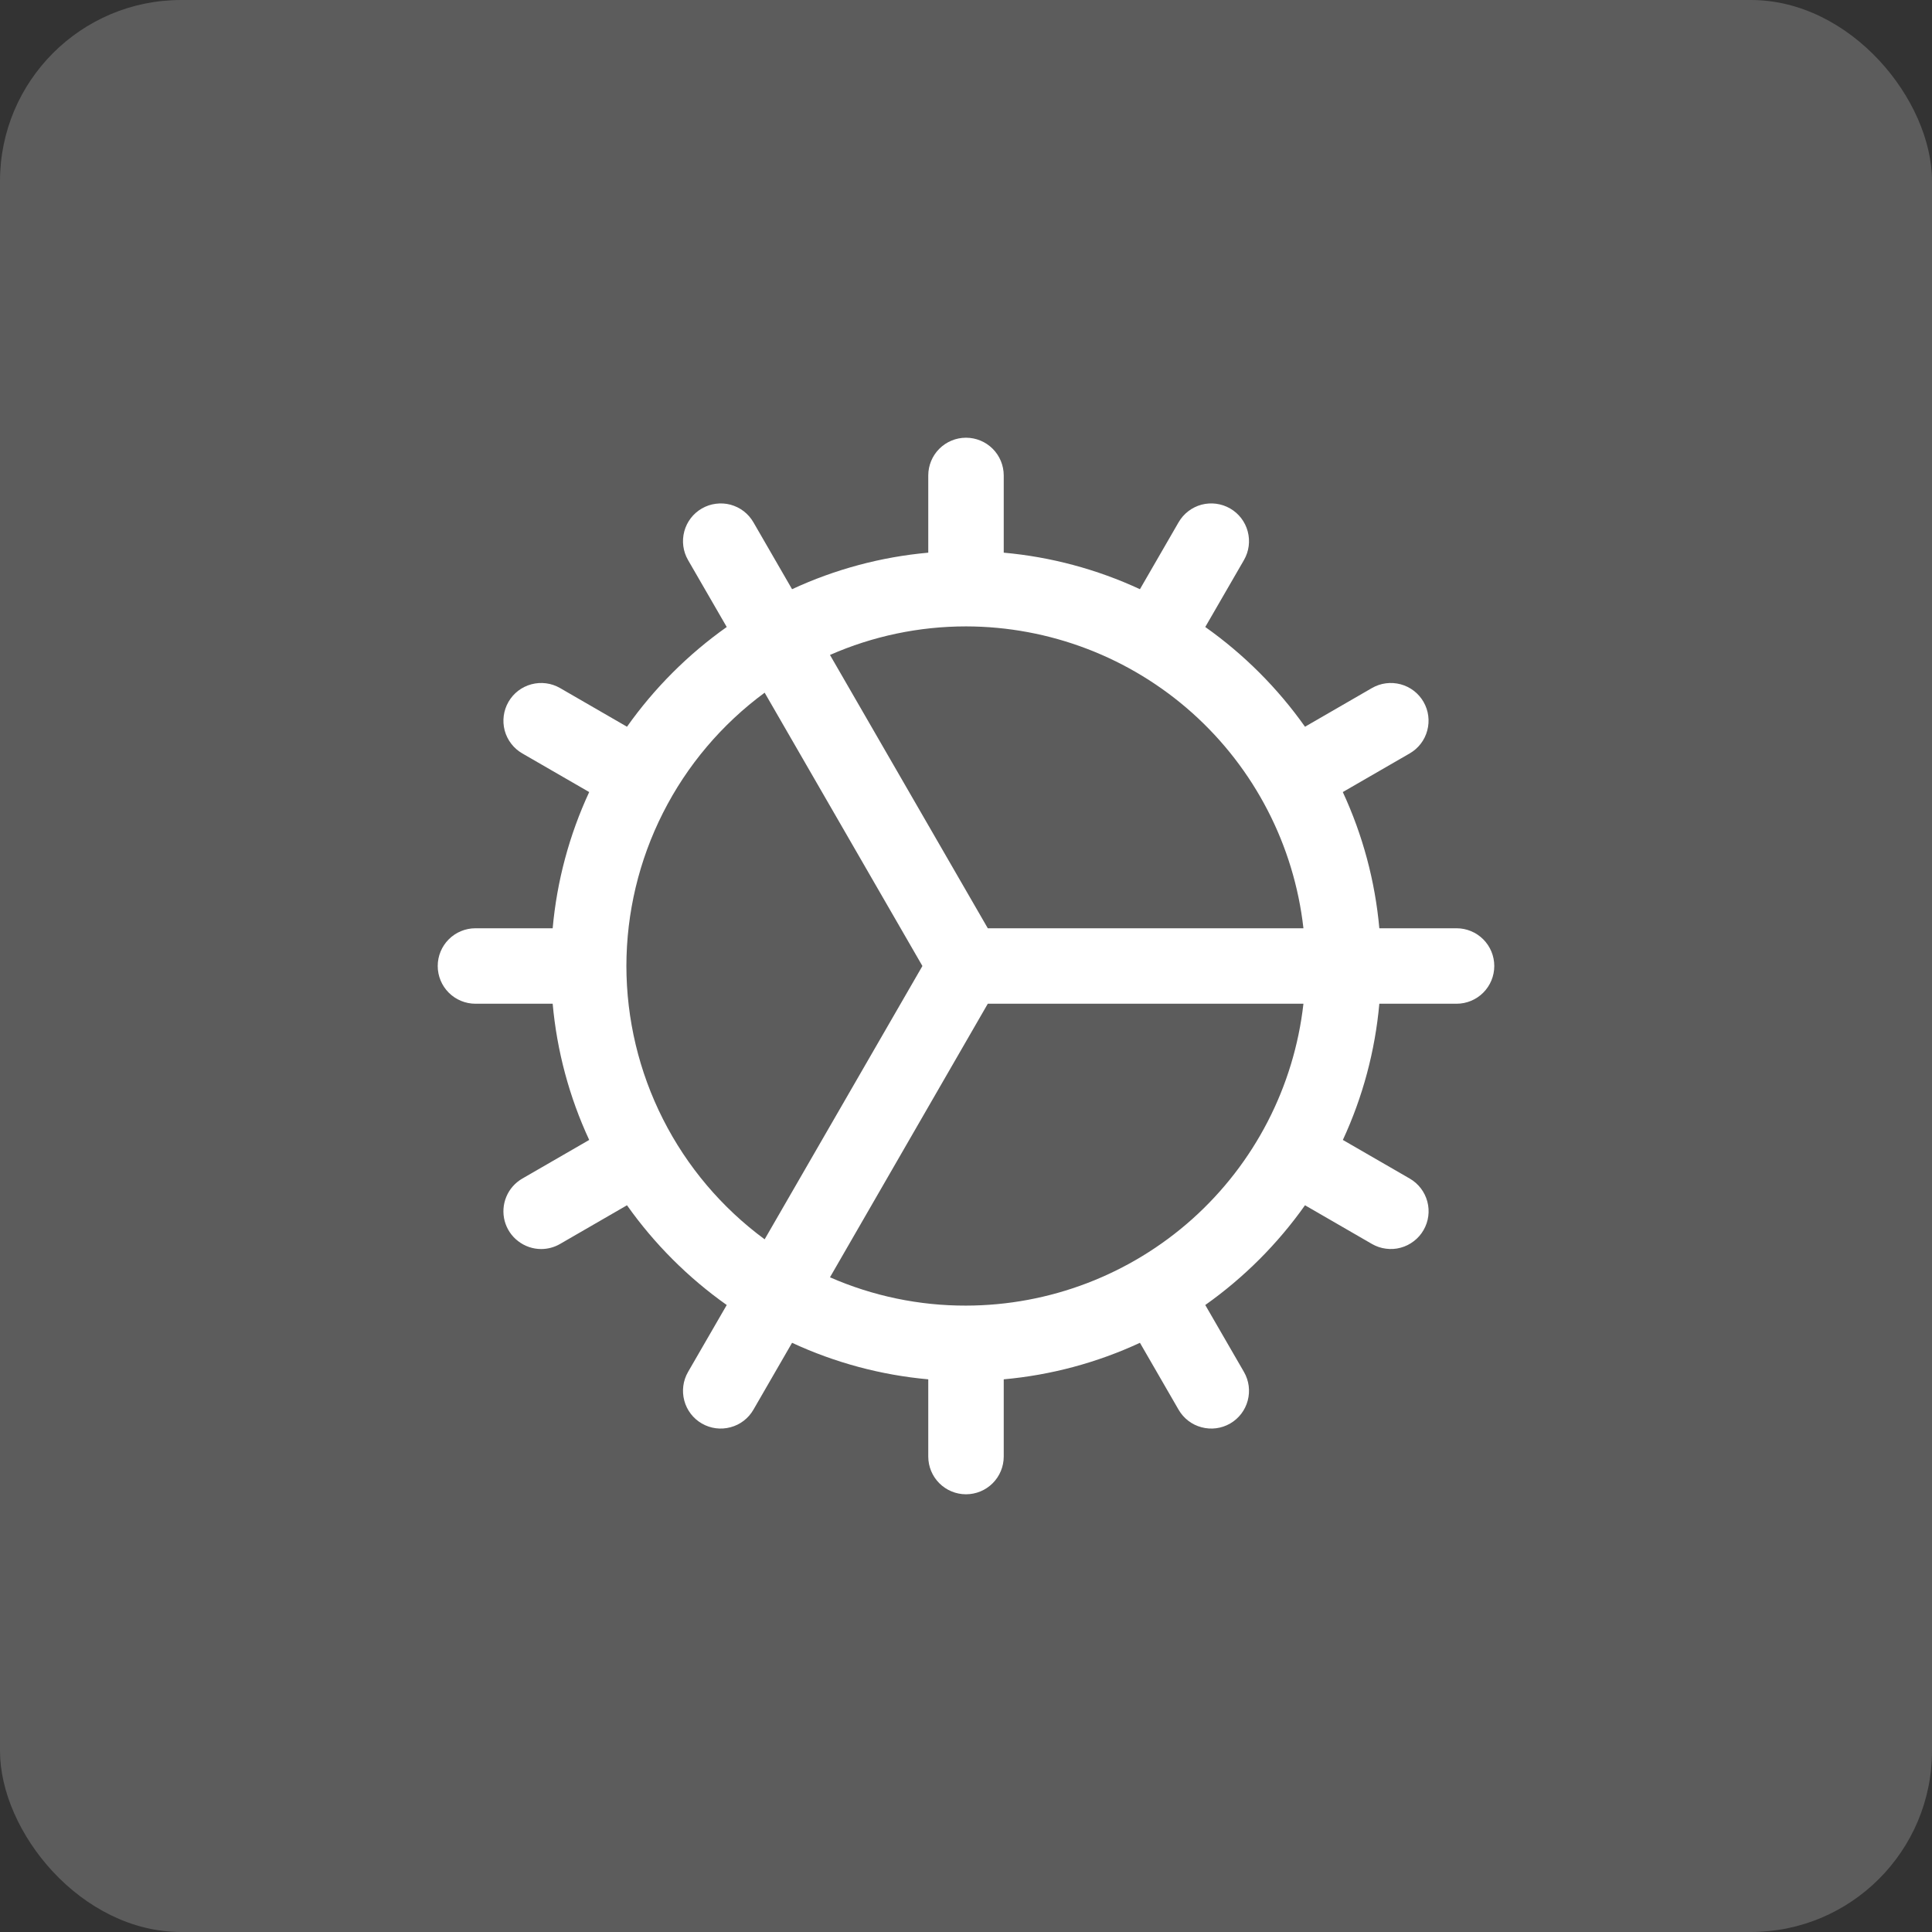 <svg xmlns="http://www.w3.org/2000/svg" width="32" height="32" viewBox="0 0 32 32" fill="none"><rect x="0" y="0" width="32" height="32" fill="#333333" stroke="none"/><rect width="32" height="32" rx="3" fill="white" fill-opacity="0.2"></rect><path d="M24.125 15.375H22.846C22.776 14.594 22.571 13.83 22.241 13.119L23.349 12.479C23.493 12.396 23.598 12.259 23.64 12.099C23.683 11.939 23.661 11.769 23.578 11.625C23.495 11.481 23.359 11.377 23.199 11.334C23.038 11.291 22.868 11.313 22.724 11.396L21.615 12.037C21.162 11.397 20.603 10.838 19.963 10.385L20.604 9.276C20.687 9.132 20.709 8.962 20.666 8.801C20.623 8.641 20.519 8.505 20.375 8.422C20.231 8.339 20.061 8.317 19.901 8.359C19.741 8.402 19.604 8.507 19.521 8.651L18.881 9.759C18.17 9.429 17.406 9.224 16.625 9.154V7.875C16.625 7.709 16.559 7.55 16.442 7.433C16.325 7.316 16.166 7.25 16 7.25C15.834 7.25 15.675 7.316 15.558 7.433C15.441 7.55 15.375 7.709 15.375 7.875V9.154C14.594 9.224 13.83 9.429 13.119 9.759L12.479 8.651C12.438 8.58 12.383 8.517 12.318 8.467C12.253 8.417 12.179 8.381 12.099 8.359C12.02 8.338 11.937 8.333 11.856 8.344C11.775 8.354 11.696 8.381 11.625 8.422C11.481 8.505 11.377 8.641 11.334 8.801C11.291 8.962 11.313 9.132 11.396 9.276L12.037 10.385C11.397 10.838 10.838 11.397 10.385 12.037L9.276 11.396C9.132 11.313 8.962 11.291 8.801 11.334C8.641 11.377 8.505 11.481 8.422 11.625C8.339 11.769 8.317 11.939 8.359 12.099C8.402 12.259 8.507 12.396 8.651 12.479L9.759 13.119C9.429 13.83 9.224 14.594 9.154 15.375H7.875C7.709 15.375 7.55 15.441 7.433 15.558C7.316 15.675 7.25 15.834 7.25 16C7.25 16.166 7.316 16.325 7.433 16.442C7.55 16.559 7.709 16.625 7.875 16.625H9.154C9.224 17.406 9.429 18.17 9.759 18.881L8.651 19.521C8.532 19.59 8.438 19.696 8.386 19.823C8.333 19.95 8.324 20.091 8.359 20.224C8.395 20.357 8.473 20.475 8.583 20.558C8.692 20.642 8.826 20.688 8.963 20.688C9.073 20.688 9.181 20.659 9.276 20.604L10.385 19.963C10.838 20.603 11.397 21.162 12.037 21.615L11.396 22.724C11.313 22.868 11.291 23.038 11.334 23.199C11.377 23.359 11.481 23.495 11.625 23.578C11.769 23.661 11.939 23.683 12.099 23.64C12.259 23.598 12.396 23.493 12.479 23.349L13.119 22.241C13.83 22.571 14.594 22.776 15.375 22.846V24.125C15.375 24.291 15.441 24.45 15.558 24.567C15.675 24.684 15.834 24.75 16 24.75C16.166 24.75 16.325 24.684 16.442 24.567C16.559 24.45 16.625 24.291 16.625 24.125V22.846C17.406 22.776 18.17 22.571 18.881 22.241L19.521 23.349C19.604 23.493 19.741 23.598 19.901 23.64C20.061 23.683 20.231 23.661 20.375 23.578C20.519 23.495 20.623 23.359 20.666 23.199C20.709 23.038 20.687 22.868 20.604 22.724L19.963 21.615C20.603 21.162 21.162 20.603 21.615 19.963L22.724 20.604C22.795 20.645 22.874 20.672 22.955 20.682C23.037 20.693 23.119 20.688 23.199 20.666C23.278 20.645 23.352 20.608 23.417 20.558C23.483 20.508 23.537 20.446 23.578 20.375C23.661 20.232 23.684 20.061 23.641 19.901C23.598 19.741 23.494 19.604 23.35 19.521L22.242 18.881C22.572 18.169 22.776 17.406 22.846 16.625H24.125C24.291 16.625 24.45 16.559 24.567 16.442C24.684 16.325 24.75 16.166 24.75 16C24.75 15.834 24.684 15.675 24.567 15.558C24.45 15.441 24.291 15.375 24.125 15.375ZM16 10.375C17.383 10.377 18.717 10.887 19.748 11.809C20.779 12.732 21.434 14.001 21.589 15.375H16.361L13.747 10.848C14.457 10.536 15.224 10.375 16 10.375ZM10.375 16C10.376 15.119 10.583 14.25 10.981 13.464C11.378 12.678 11.955 11.996 12.665 11.473L15.278 16L12.665 20.527C11.955 20.004 11.378 19.322 10.981 18.536C10.583 17.75 10.376 16.881 10.375 16ZM16 21.625C15.225 21.627 14.457 21.467 13.747 21.156L16.361 16.625H21.589C21.434 17.999 20.779 19.268 19.748 20.191C18.717 21.113 17.383 21.623 16 21.625Z" fill="white"></path></svg>